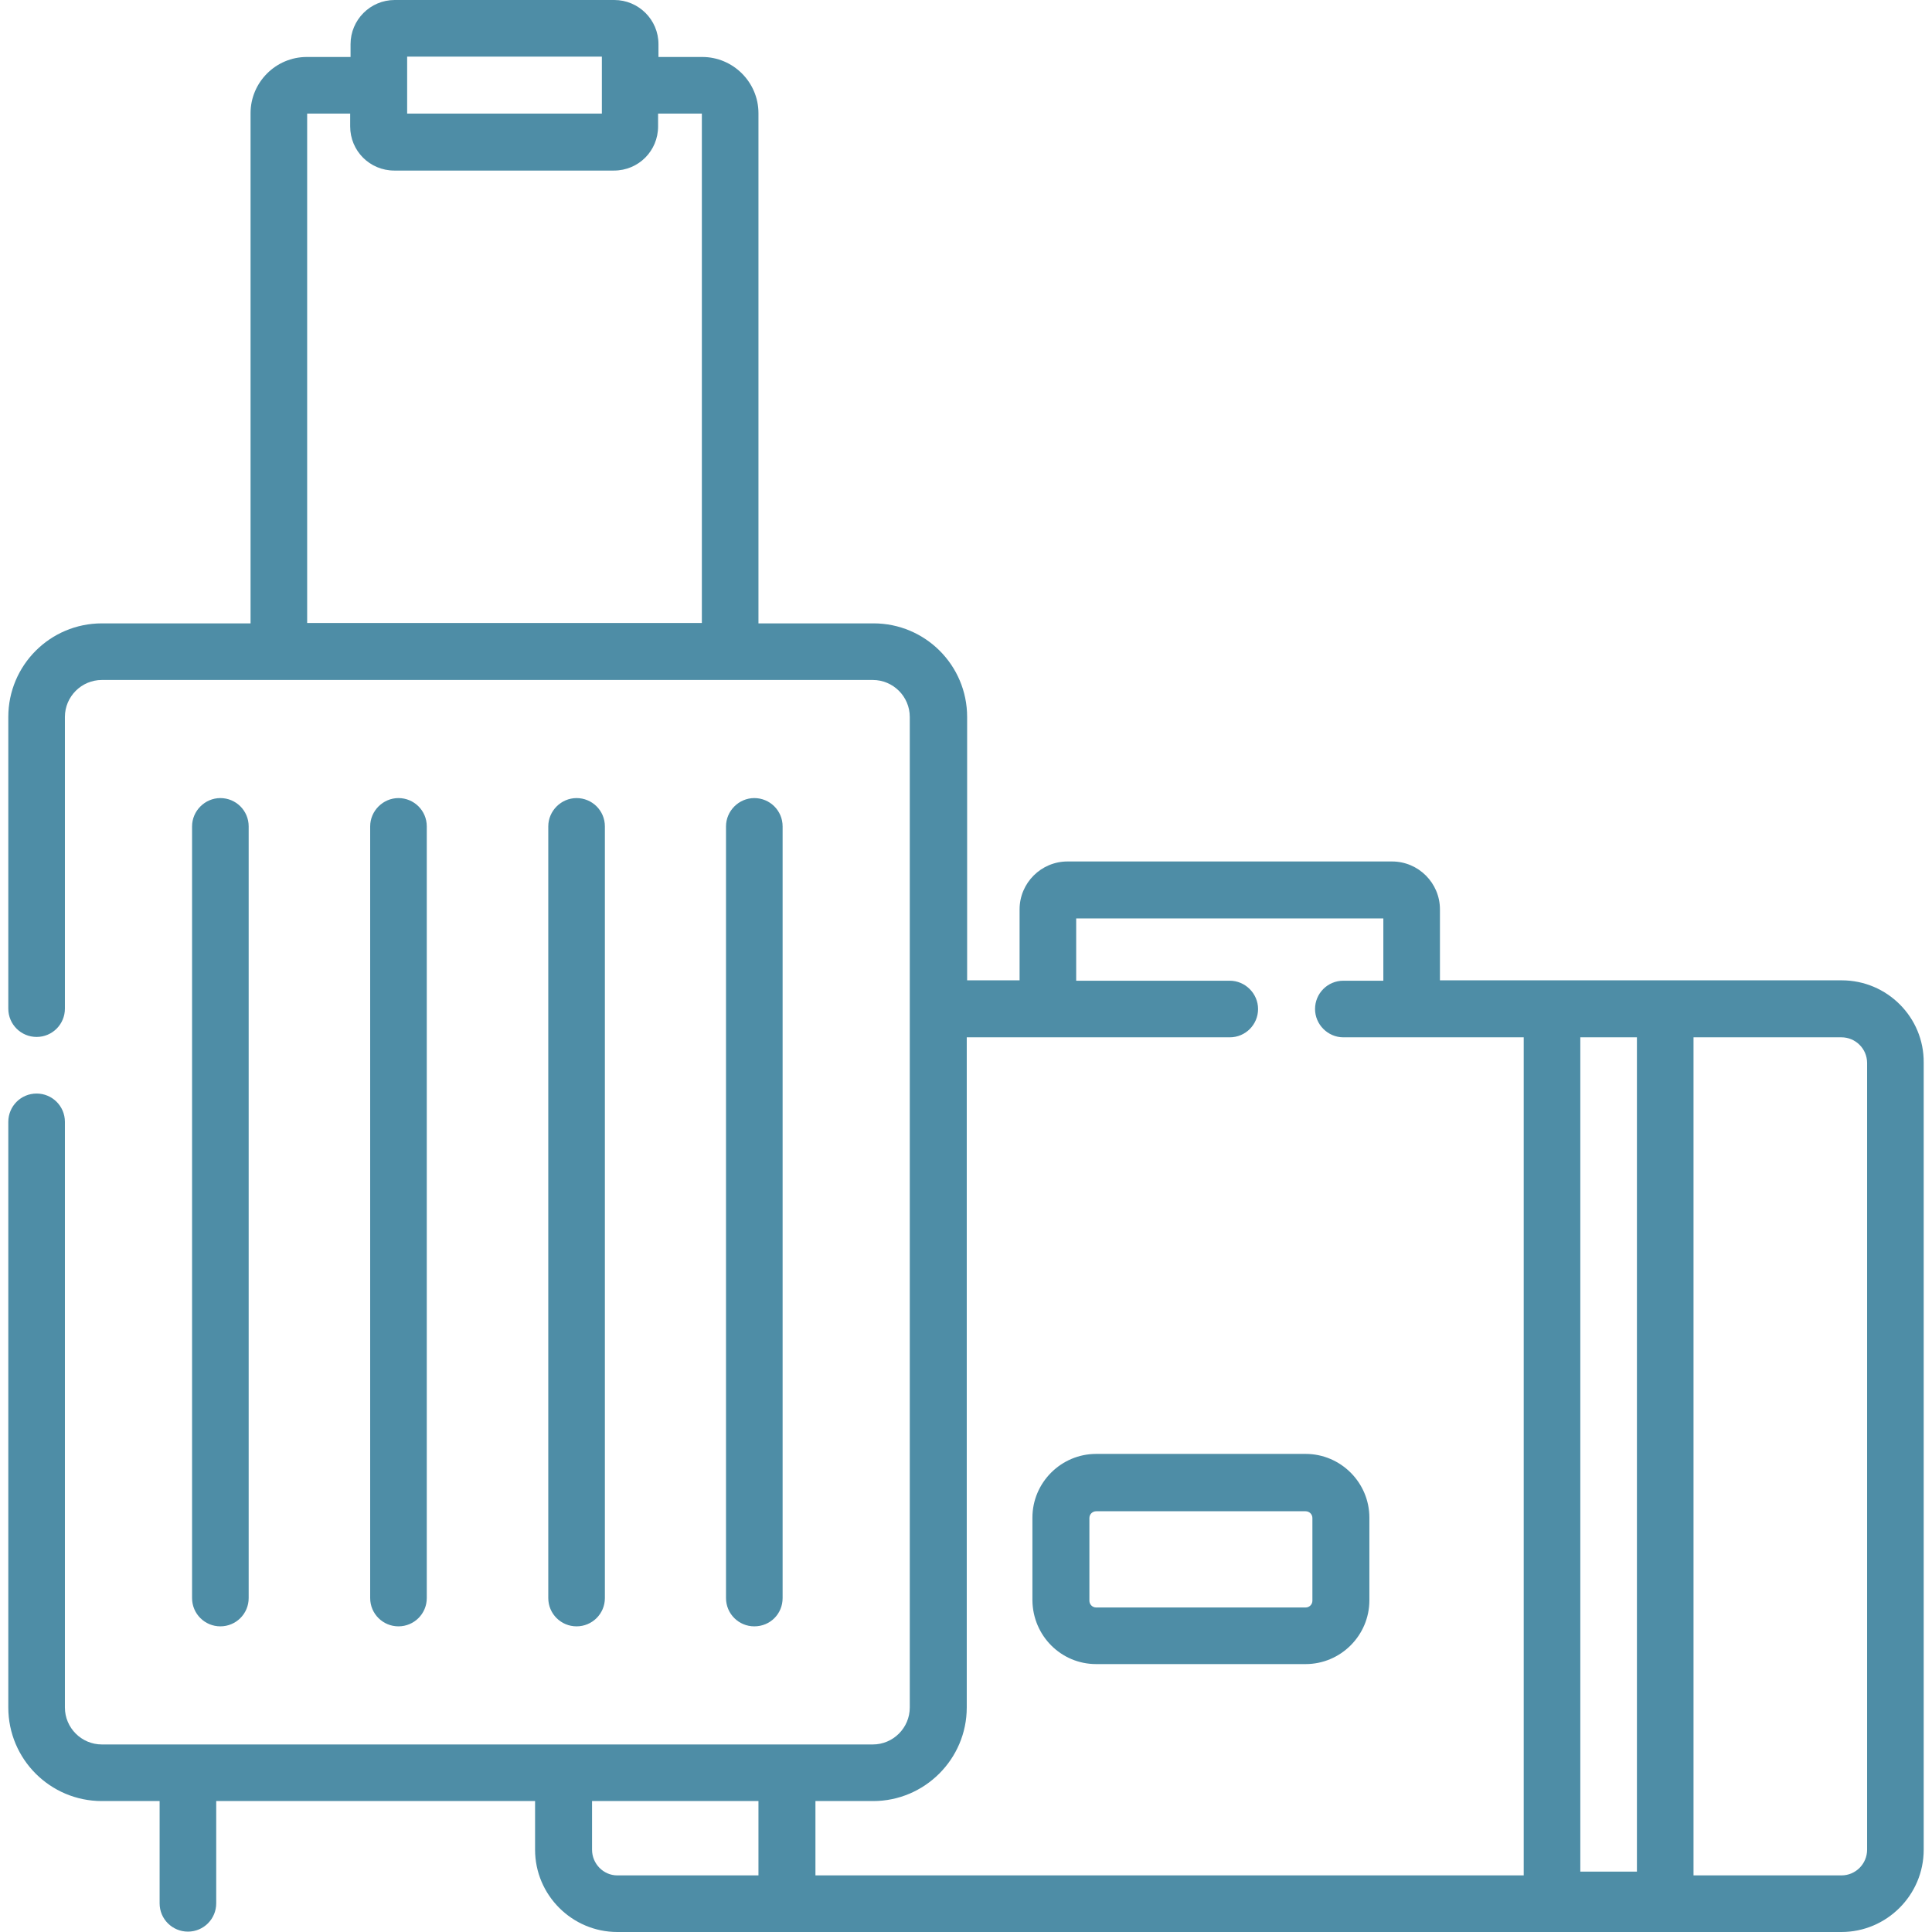 <?xml version="1.0" encoding="utf-8"?>
<!-- Generator: Adobe Illustrator 18.1.1, SVG Export Plug-In . SVG Version: 6.00 Build 0)  -->
<svg version="1.1" id="Capa_1" xmlns="http://www.w3.org/2000/svg" xmlns:xlink="http://www.w3.org/1999/xlink" x="0px" y="0px"
	 viewBox="-143 145 512 512" enable-background="new -143 145 512 512" xml:space="preserve">
<g>
	<path fill="#4E8DA6" d="M345.1,404.8H238.6v-18.8c0-7-5.7-12.7-12.7-12.7h-86c-7,0-12.7,5.7-12.7,12.7v18.8h-13.9V335
		c0-13.7-11.1-24.8-24.8-24.8H58V175c0-8.2-6.7-14.9-14.9-14.9H31.5v-3.4c0-6.5-5.3-11.7-11.7-11.7h-58.2c-6.5,0-11.7,5.3-11.7,11.7
		v3.4h-11.6c-8.2,0-14.9,6.7-14.9,14.9v135.2H-116c-13.7,0-24.8,11.1-24.8,24.8v77.3c0,4.2,3.4,7.5,7.5,7.5c4.2,0,7.5-3.4,7.5-7.5
		V335c0-5.4,4.4-9.8,9.8-9.8H88.3c5.4,0,9.8,4.4,9.8,9.8v262.5c0,5.4-4.4,9.8-9.8,9.8H-116c-5.4,0-9.8-4.4-9.8-9.8V442.3
		c0-4.2-3.4-7.5-7.5-7.5c-4.2,0-7.5,3.4-7.5,7.5v155.2c0,13.7,11.1,24.8,24.8,24.8h15.3v27.1c0,4.2,3.4,7.5,7.5,7.5
		c4.2,0,7.5-3.4,7.5-7.5v-27.1h84.5v12.9c0,12,9.8,21.8,21.8,21.8h324.4c12,0,21.8-9.8,21.8-21.8V426.6
		C366.9,414.6,357.1,404.8,345.1,404.8L345.1,404.8z M-35.1,160h51.6v15.1h-51.6L-35.1,160z M-61.6,175.1h11.4v3.4
		c0,6.5,5.2,11.7,11.7,11.7h58.2c6.5,0,11.7-5.2,11.7-11.7v-3.4H43v135H-61.6L-61.6,175.1z M290.8,419.9v221.1h-15V419.9H290.8z
		 M113.2,597.5V419.9h69.7c4.2,0,7.5-3.4,7.5-7.5s-3.4-7.5-7.5-7.5h-40.7v-16.5h81.4v16.5h-10.6c-4.2,0-7.5,3.4-7.5,7.5
		s3.4,7.5,7.5,7.5h47.8V642H73.1v-19.7h15.3C102,622.3,113.2,611.2,113.2,597.5L113.2,597.5z M13.9,635.2v-12.9H58V642H20.6
		C16.9,642,13.9,638.9,13.9,635.2z M351.8,635.2c0,3.7-3,6.8-6.8,6.8h-39.2V419.9h39.2c3.7,0,6.8,3,6.8,6.8V635.2z"/>
	<path fill="#4E8DA6" d="M147.5,586h55.5c9.3,0,16.9-7.6,16.9-16.9v-21.9c0-9.3-7.6-16.9-16.9-16.9h-55.5c-9.3,0-16.9,7.6-16.9,16.9
		v21.9C130.7,578.5,138.2,586,147.5,586z M145.7,547.3c0-1,0.8-1.8,1.8-1.8h55.5c1,0,1.8,0.8,1.8,1.8v21.9c0,1-0.8,1.8-1.8,1.8
		h-55.5c-1,0-1.8-0.8-1.8-1.8V547.3z"/>
	<path fill="#4E8DA6" d="M-77.1,568.5V364c0-4.2-3.4-7.5-7.5-7.5s-7.5,3.4-7.5,7.5v204.5c0,4.2,3.4,7.5,7.5,7.5
		C-80.5,576-77.1,572.7-77.1,568.5z"/>
	<path fill="#4E8DA6" d="M-29.9,568.5V364c0-4.2-3.4-7.5-7.5-7.5s-7.5,3.4-7.5,7.5v204.5c0,4.2,3.4,7.5,7.5,7.5
		C-33.3,576-29.9,572.7-29.9,568.5z"/>
	<path fill="#4E8DA6" d="M17.3,568.5V364c0-4.2-3.4-7.5-7.5-7.5s-7.5,3.4-7.5,7.5v204.5c0,4.2,3.4,7.5,7.5,7.5
		S17.3,572.7,17.3,568.5z"/>
	<path fill="#4E8DA6" d="M64.4,568.5V364c0-4.2-3.4-7.5-7.5-7.5s-7.5,3.4-7.5,7.5v204.5c0,4.2,3.4,7.5,7.5,7.5
		C61.1,576,64.4,572.7,64.4,568.5z"/>
</g>
</svg>
